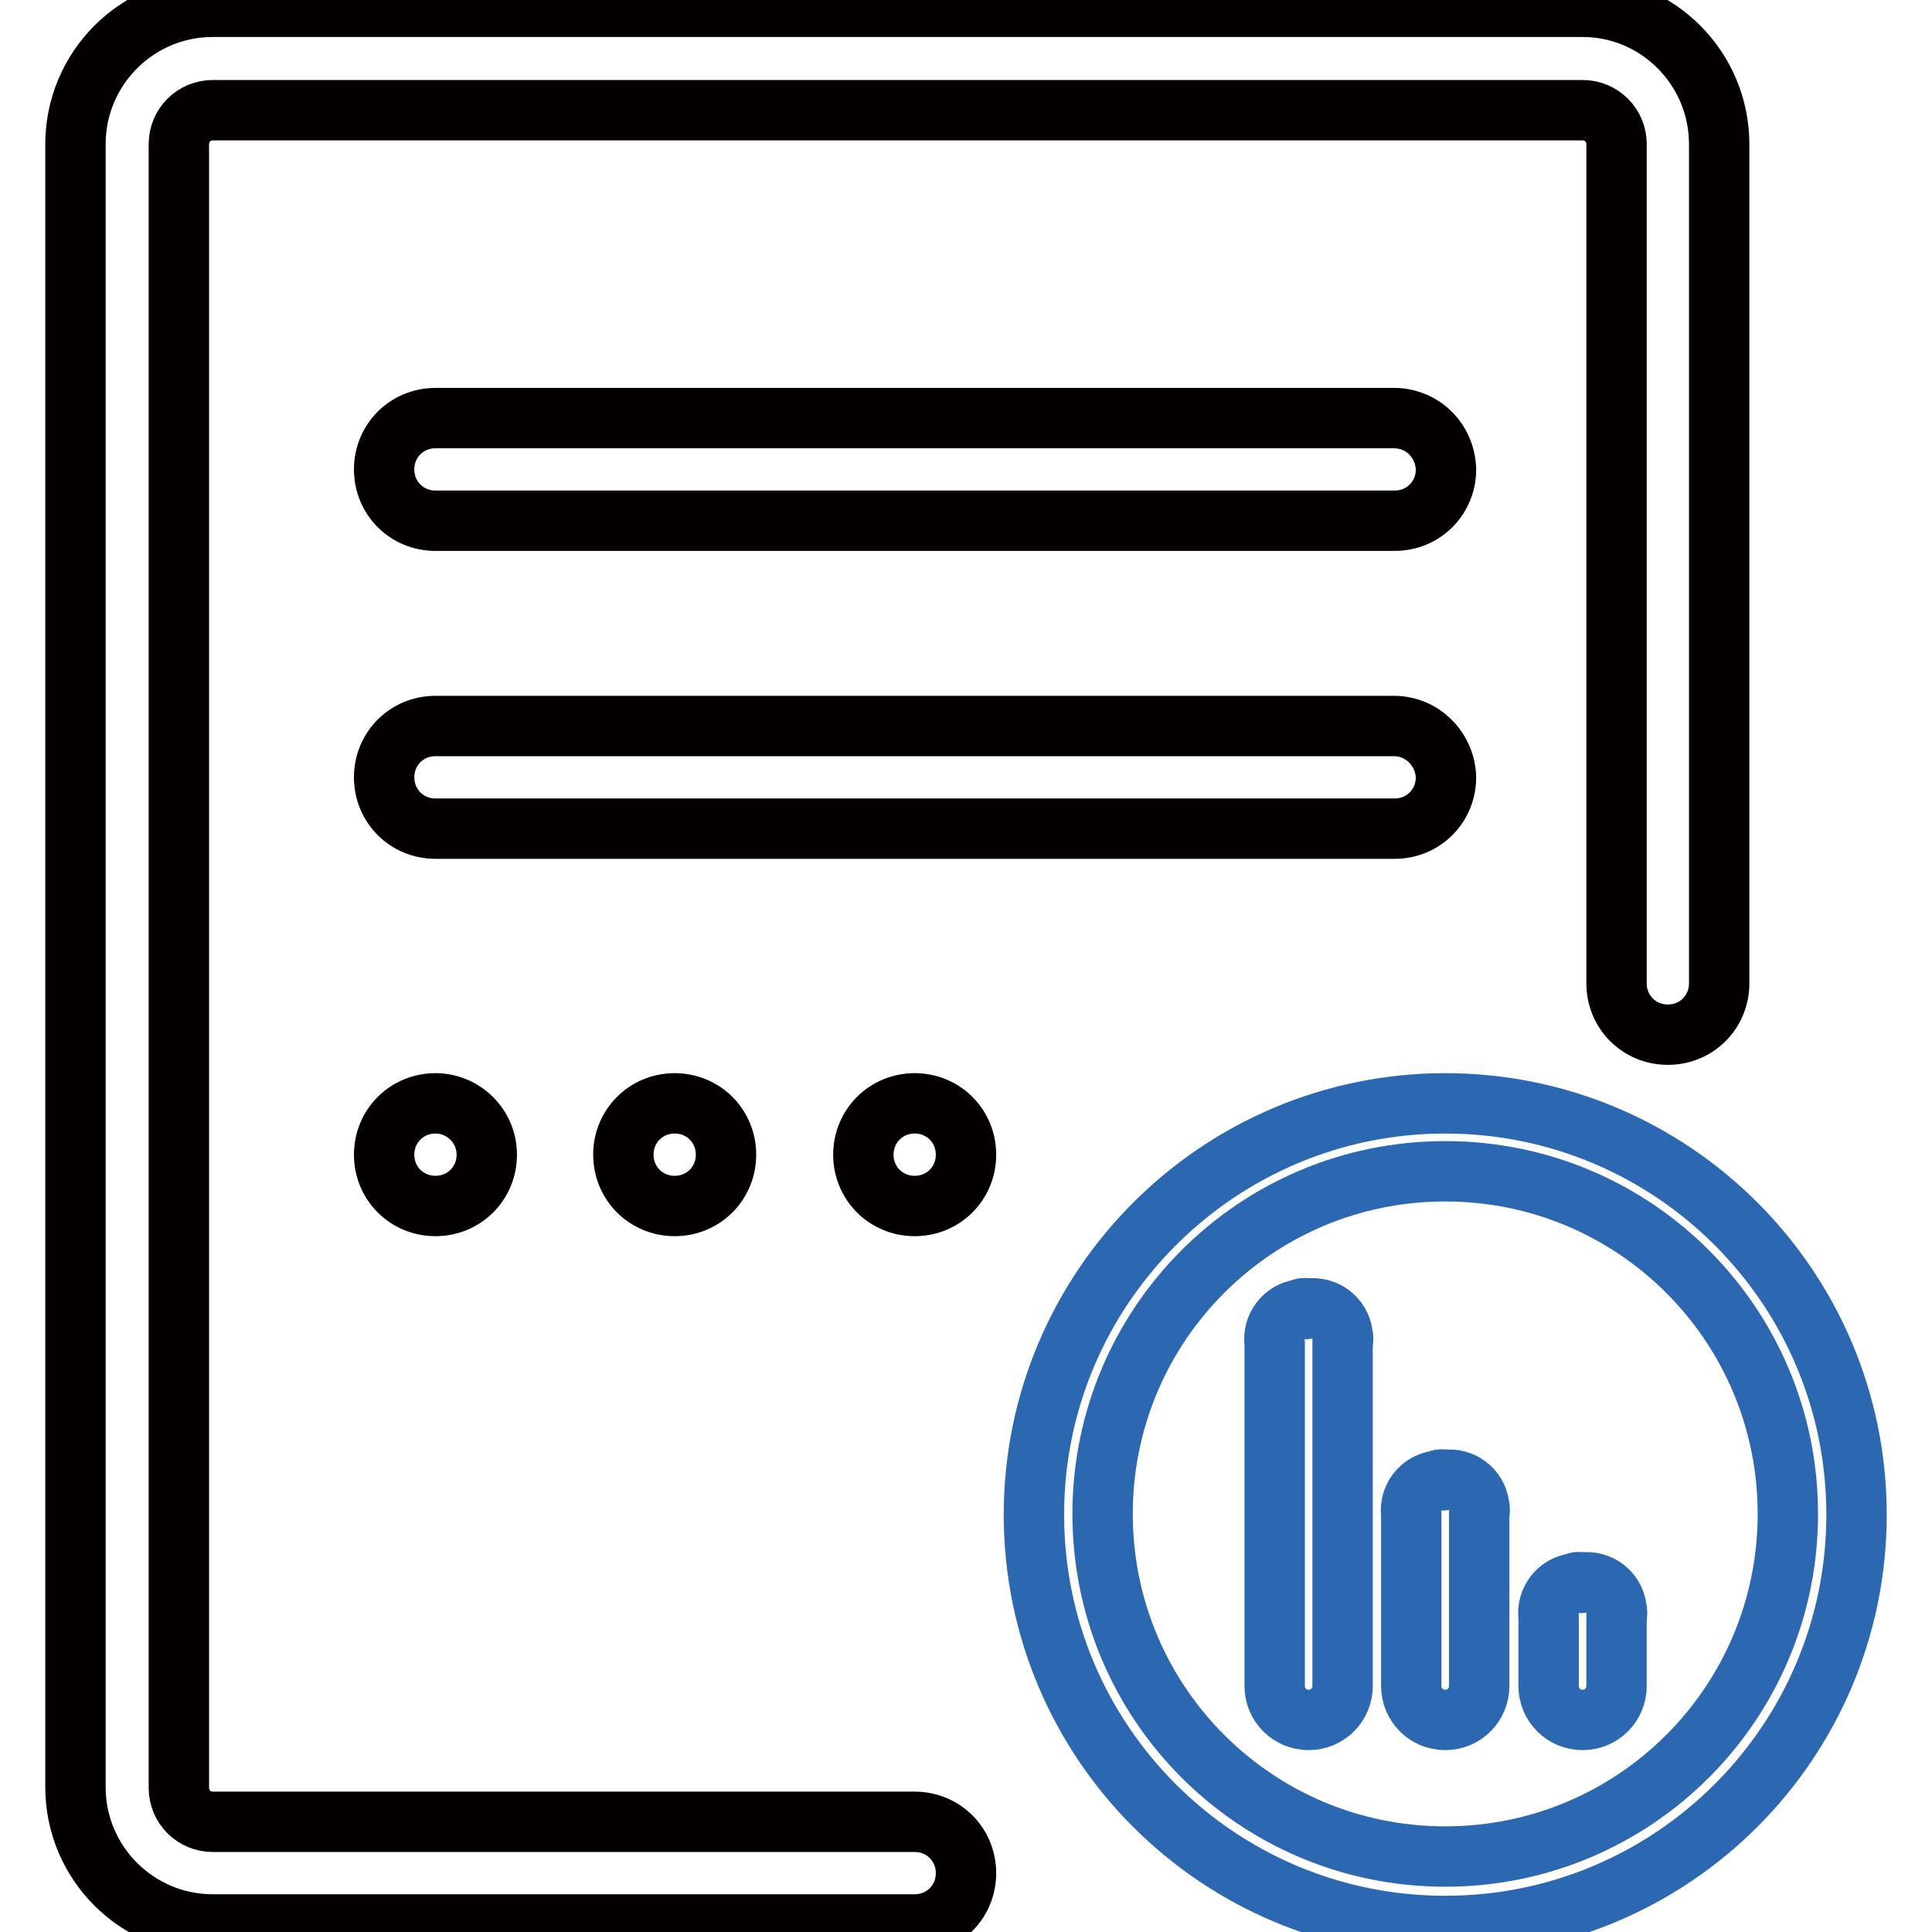 <?xml version="1.0" encoding="utf-8"?>
<!-- Svg Vector Icons : http://www.onlinewebfonts.com/icon -->
<!DOCTYPE svg PUBLIC "-//W3C//DTD SVG 1.1//EN" "http://www.w3.org/Graphics/SVG/1.1/DTD/svg11.dtd">
<svg version="1.1" xmlns="http://www.w3.org/2000/svg" xmlns:xlink="http://www.w3.org/1999/xlink" x="0px" y="0px" viewBox="0 0 256 256" enable-background="new 0 0 256 256" xml:space="preserve">
<g> <path stroke-width="8" fill-opacity="0" stroke="#040000"  d="M184.7,55.4H57.7c-3.8,0-6.8,3-6.8,6.8c0,3.8,3,6.8,6.8,6.8h127.1c3.8,0,6.8-3,6.8-6.8 C191.5,58.4,188.5,55.4,184.7,55.4z M184.7,96.2H57.7c-3.8,0-6.8,3-6.8,6.8c0,3.8,3,6.8,6.8,6.8h127.1c3.8,0,6.8-3,6.8-6.8 C191.5,99.3,188.5,96.2,184.7,96.2z M57.7,146.2c-3.8,0-6.8,3-6.8,6.8c0,3.8,3,6.8,6.8,6.8c3.8,0,6.8-3,6.8-6.8 C64.5,149.2,61.4,146.2,57.7,146.2z M89.4,146.2c-3.8,0-6.8,3-6.8,6.8c0,3.8,3,6.8,6.8,6.8c3.8,0,6.8-3,6.8-6.8 C96.2,149.2,93.2,146.2,89.4,146.2z M121.2,146.2c-3.8,0-6.8,3-6.8,6.8c0,3.8,3,6.8,6.8,6.8c3.8,0,6.8-3,6.8-6.8 C128,149.2,125,146.2,121.2,146.2z"/> <path stroke-width="8" fill-opacity="0" stroke="#2c68b2"  d="M191.5,146.2c30.1,0,54.5,24.4,54.5,54.5s-24.4,54.5-54.5,54.5c-30.1,0-54.5-24.4-54.5-54.5 S161.5,146.2,191.5,146.2z M191.5,155.2c-25.1,0-45.4,20.3-45.4,45.4s20.3,45.4,45.4,45.4c25.1,0,45.4-20.3,45.4-45.4 S216.6,155.2,191.5,155.2z"/> <path stroke-width="8" fill-opacity="0" stroke="#2c68b2"  d="M173.4,173.4c2.2-0.3,4.2,1.2,4.5,3.4c0.1,0.4,0.1,0.8,0,1.2v45.4c0,2.5-2,4.5-4.5,4.5 c-2.5,0-4.5-2-4.5-4.5v-45.4c-0.3-2.2,1.2-4.2,3.4-4.5C172.6,173.3,173,173.3,173.4,173.4z M191.5,196.1c2.2-0.3,4.2,1.2,4.5,3.4 c0.1,0.4,0.1,0.8,0,1.2v22.7c0,2.5-2,4.5-4.5,4.5c-2.5,0-4.5-2-4.5-4.5v-22.7c-0.3-2.2,1.2-4.2,3.4-4.5 C190.8,196,191.1,196,191.5,196.1z M209.7,209.7c2.2-0.3,4.2,1.2,4.5,3.4c0.1,0.4,0.1,0.8,0,1.2v9.1c0,2.5-2,4.5-4.5,4.5 c-2.5,0-4.5-2-4.5-4.5v-9.1c-0.3-2.2,1.2-4.2,3.4-4.5C208.9,209.6,209.3,209.6,209.7,209.7z"/> <path stroke-width="8" fill-opacity="0" stroke="#040000"  d="M227.8,19.1v111.2c0,3.8-3,6.8-6.8,6.8c-3.8,0-6.8-3-6.8-6.8V19.1c0-2.5-2-4.5-4.5-4.5H28.2 c-2.5,0-4.5,2-4.5,4.5v217.8c0,2.5,2,4.5,4.5,4.5h93c3.8,0,6.8,3,6.8,6.8c0,3.8-3,6.8-6.8,6.8h-93c-10,0-18.2-8.1-18.2-18.2V19.1 c0-10,8.1-18.2,18.2-18.2h181.5C219.7,0.9,227.8,9.1,227.8,19.1z"/></g>
</svg>